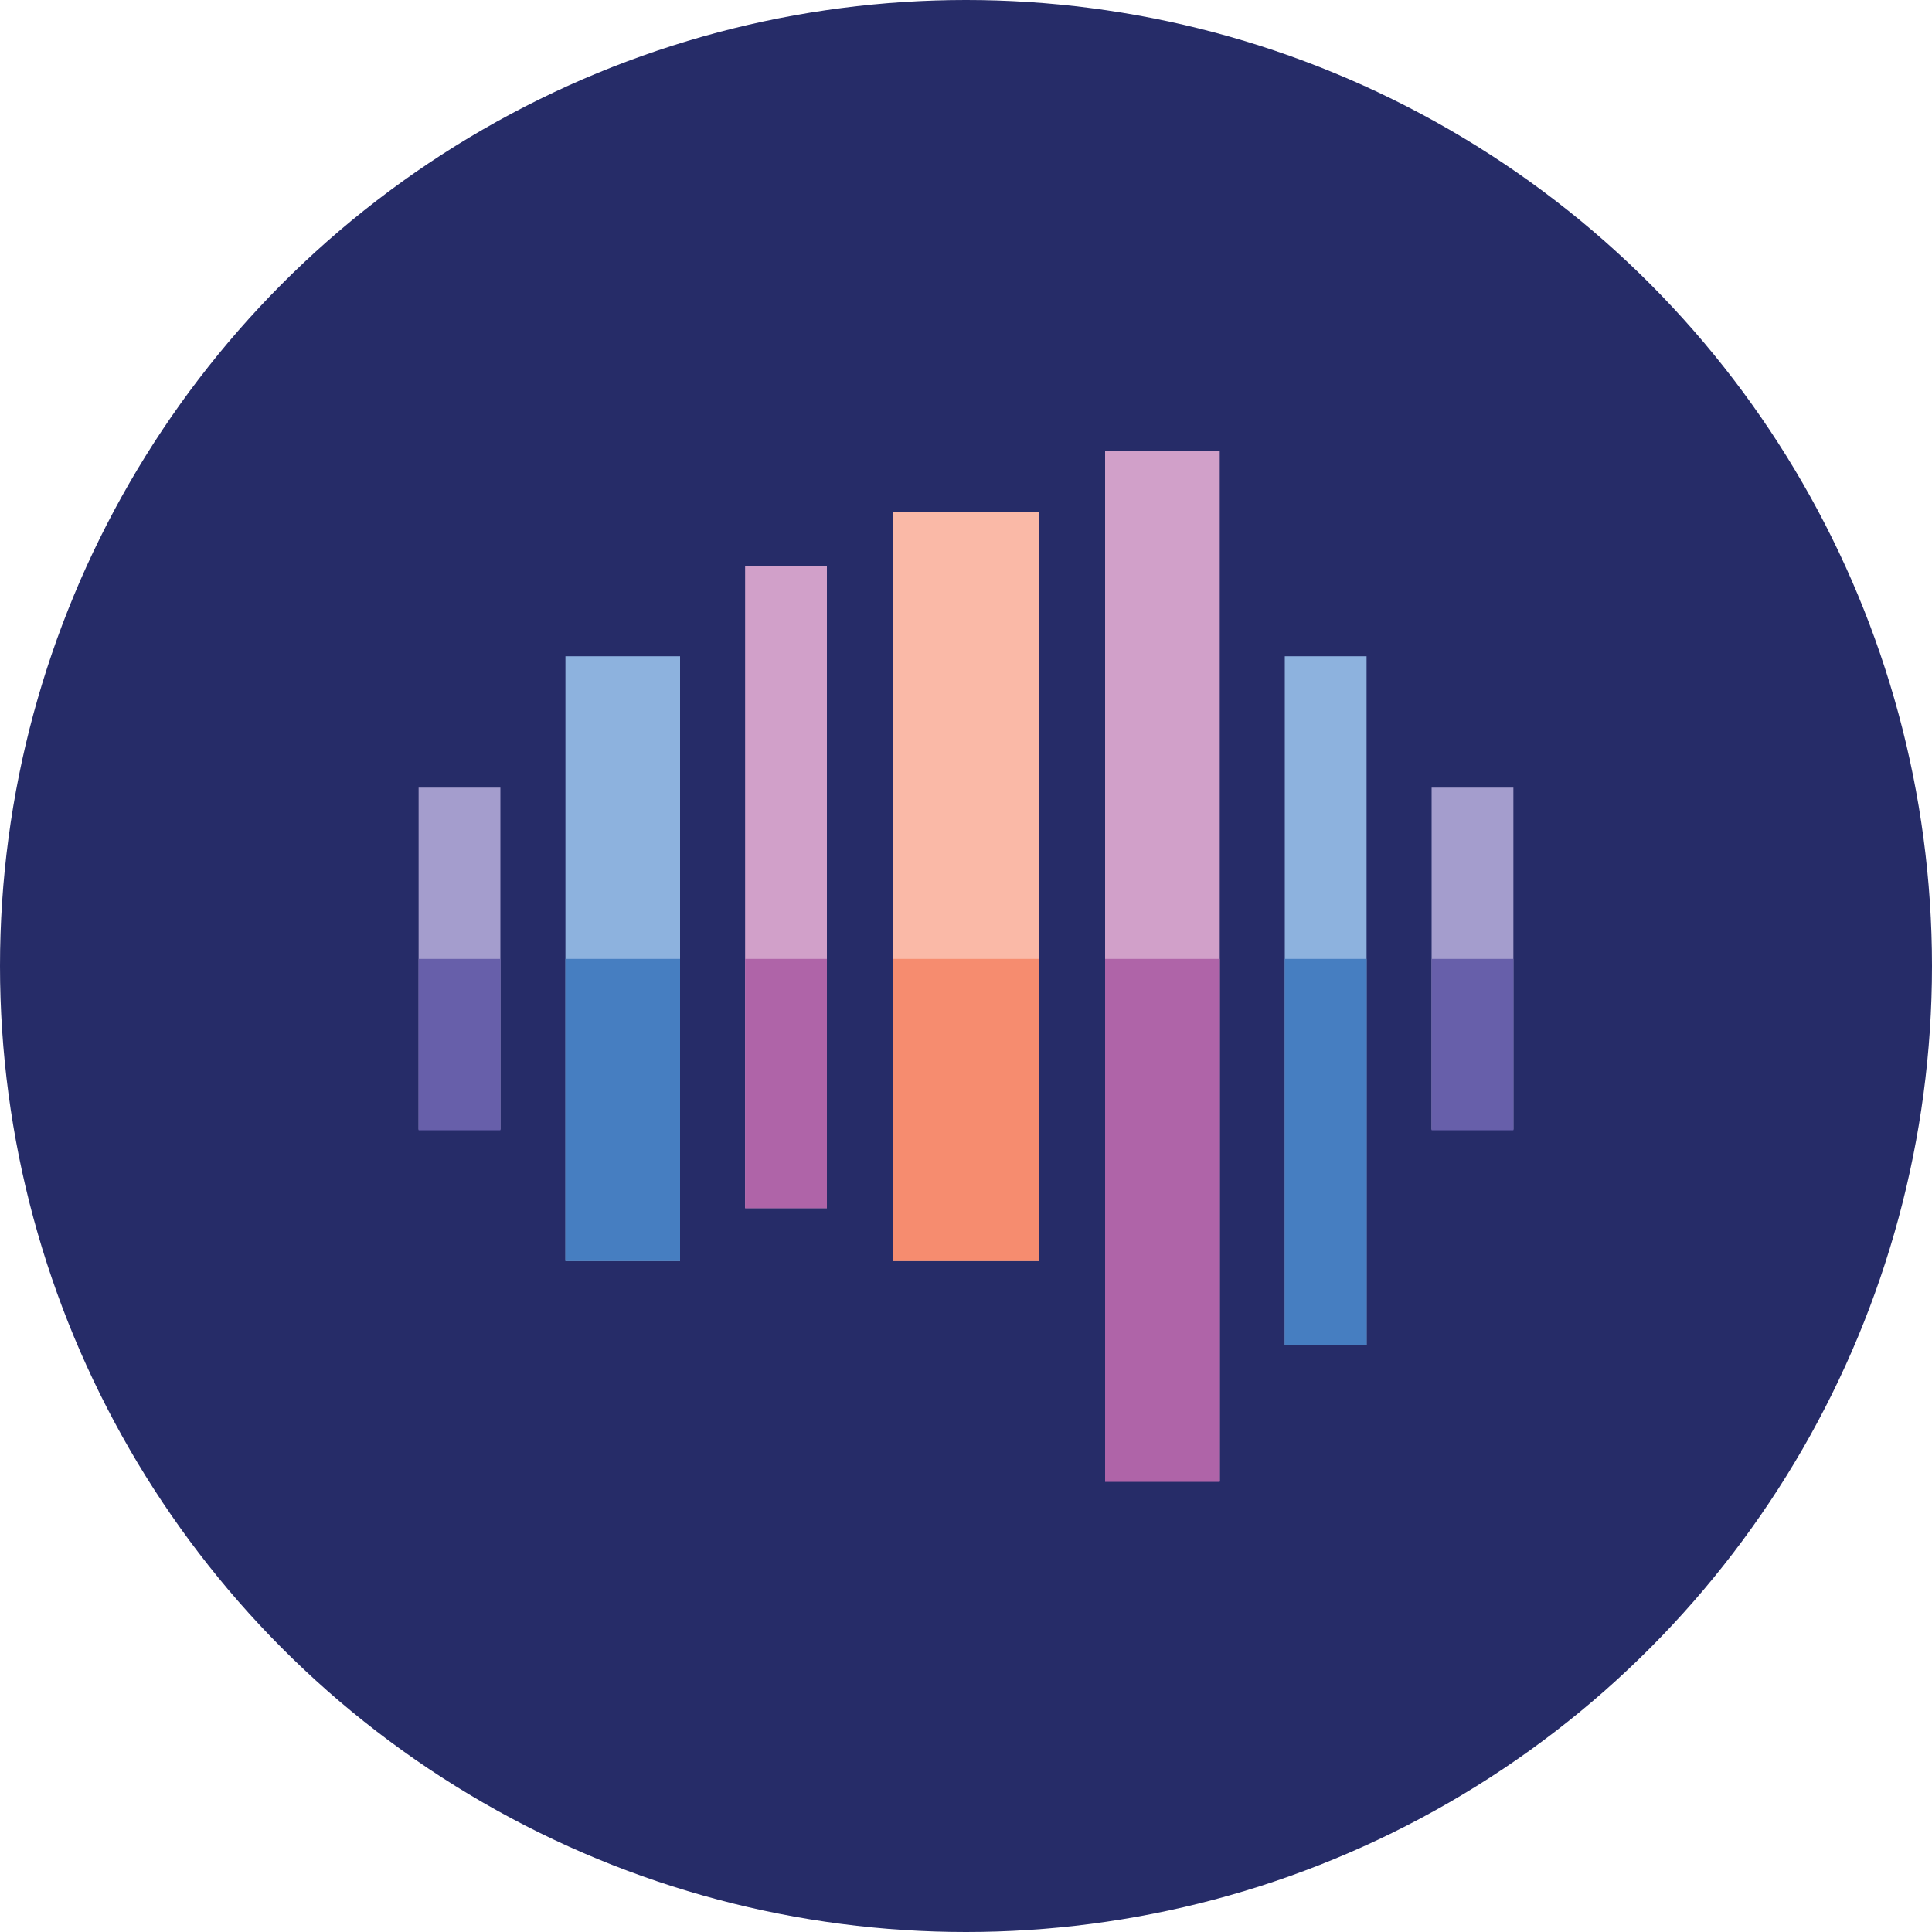 <?xml version='1.0' encoding='utf-8'?>
<svg xmlns="http://www.w3.org/2000/svg" id="Layer_1" version="1.1" viewBox="0 0 300 300" width="300" height="300">
  
  <defs>
    <style>
      .st0 {
        fill: #fab9a7;
      }

      .st1 {
        fill: #d1a0c9;
      }

      .st2 {
        fill: #467ec1;
      }

      .st3 {
        fill: #8db2de;
      }

      .st4 {
        fill: #675faa;
      }

      .st5 {
        fill: #262c68;
      }

      .st6 {
        fill: #f68c6f;
      }

      .st7 {
        fill: #a49dcd;
      }

      .st8 {
        fill: #af64a8;
      }
    </style>
  <clipPath id="bz_circular_clip"><circle cx="150.0" cy="150.0" r="150.0" /></clipPath></defs>
  <g clip-path="url(#bz_circular_clip)"><rect class="st5" width="300" height="300" />
  <g>
    <rect class="st7" x="65" y="122.3" width="12.7" height="53.1" />
    <rect class="st7" x="222.3" y="122.3" width="12.7" height="53.1" />
    <rect class="st1" x="115.7" y="87.9" width="12.7" height="99.7" />
    <rect class="st3" x="199.5" y="101.9" width="12.7" height="107" />
    <rect class="st3" x="87.8" y="101.9" width="17.8" height="93.9" />
    <rect class="st1" x="171.6" y="70" width="17.8" height="160" />
    <rect class="st0" x="138.6" y="79.5" width="22.8" height="116.3" />
    <rect class="st4" x="65" y="148.9" width="12.7" height="26.6" />
    <rect class="st4" x="222.3" y="148.9" width="12.7" height="26.6" />
    <rect class="st8" x="115.7" y="148.9" width="12.7" height="38.7" />
    <rect class="st2" x="199.5" y="148.9" width="12.7" height="60" />
    <rect class="st2" x="87.8" y="148.9" width="17.8" height="46.9" />
    <rect class="st8" x="171.6" y="148.9" width="17.8" height="81.2" />
    <rect class="st6" x="138.6" y="148.9" width="22.8" height="46.9" />
  </g>
</g></svg>